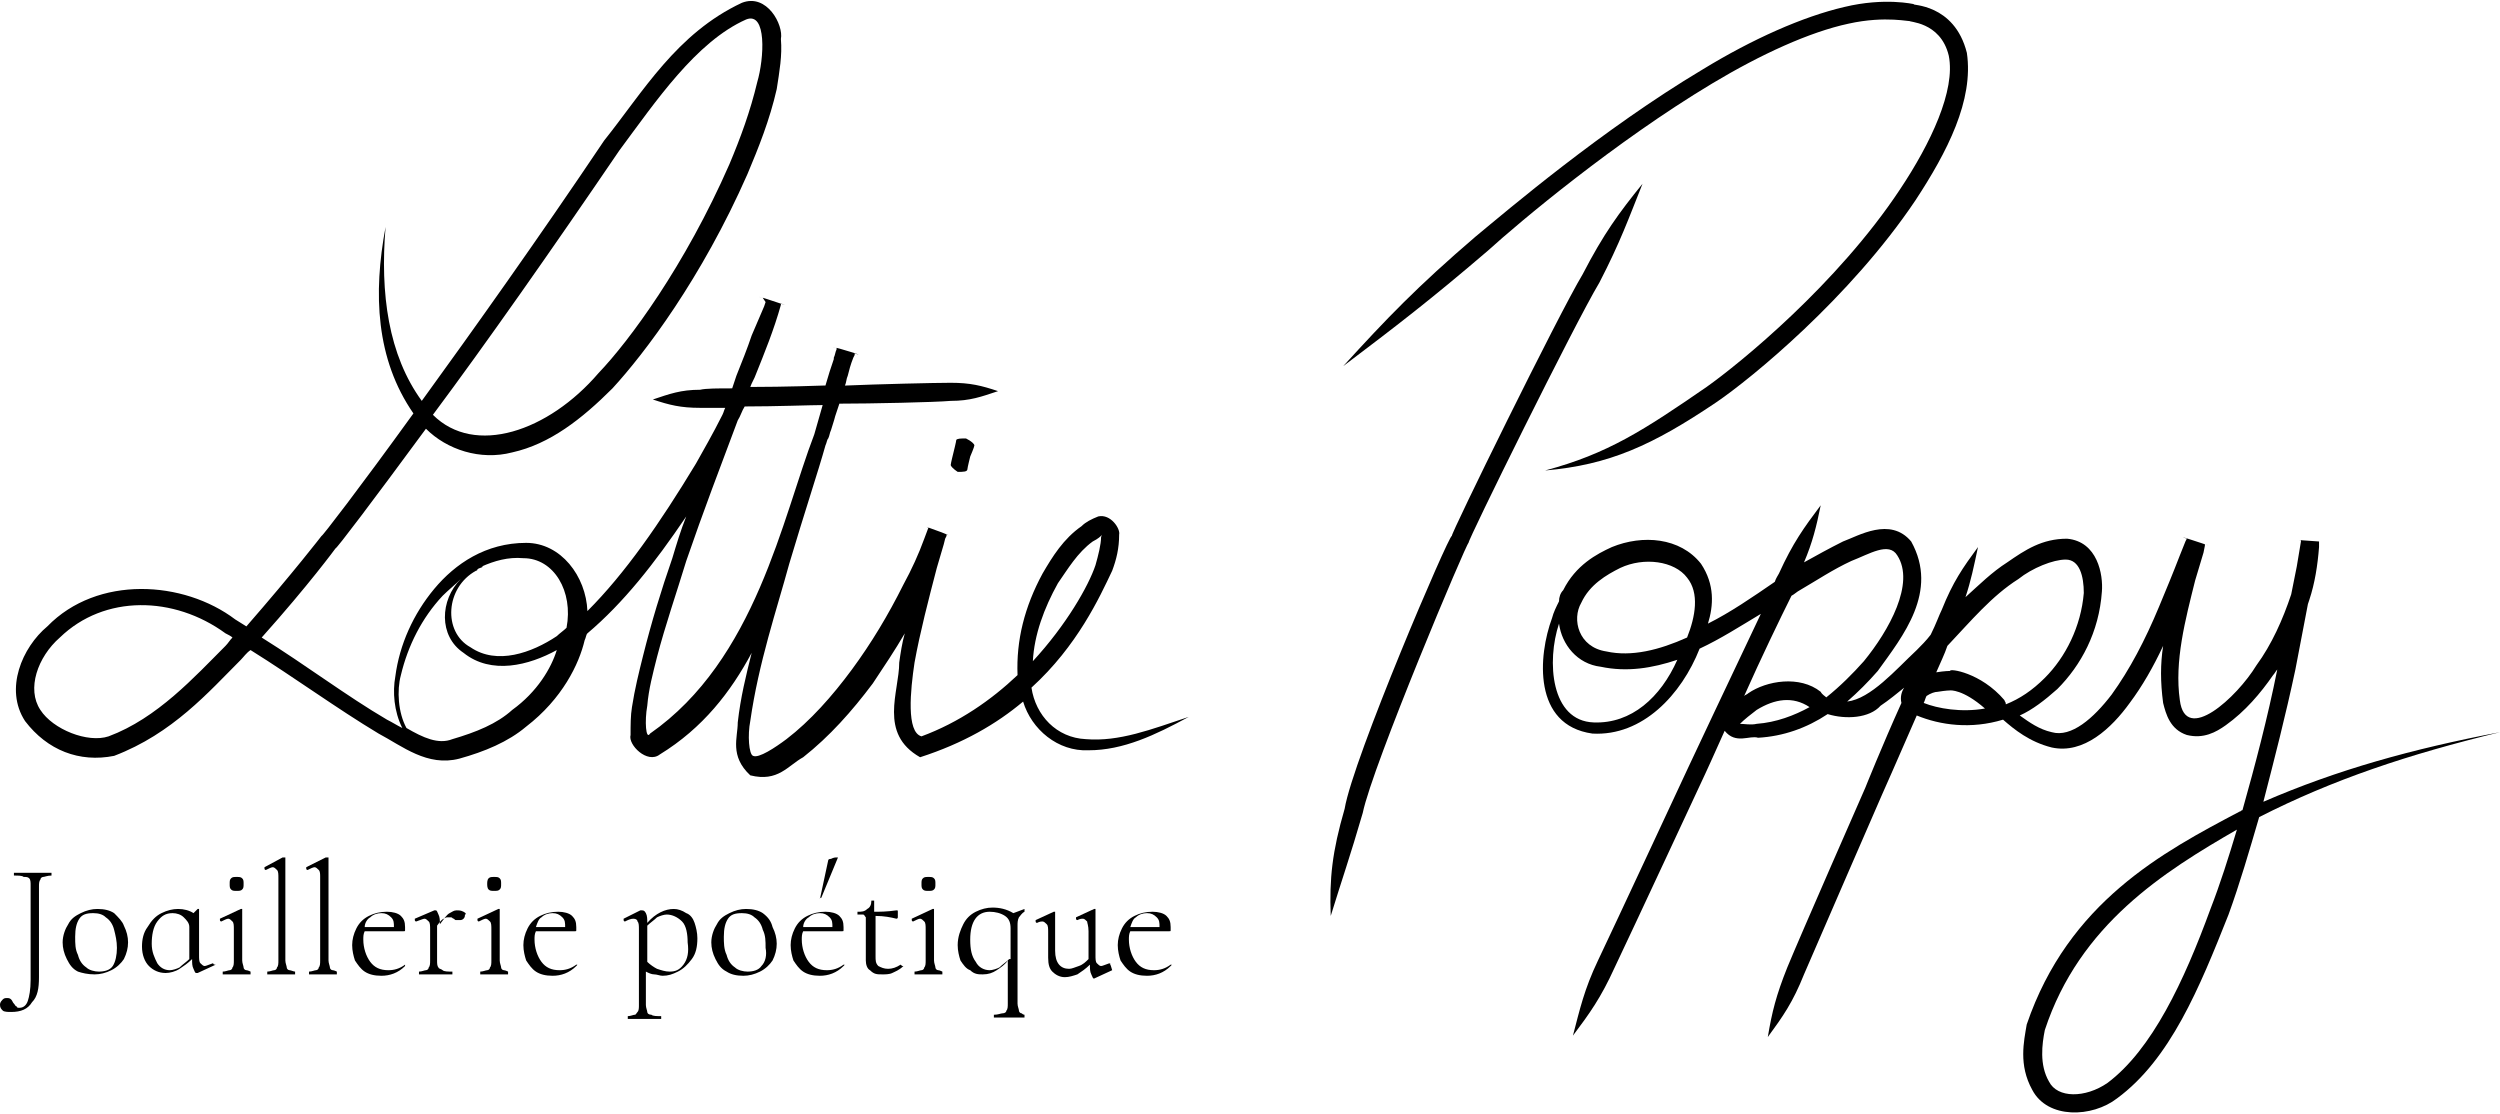 <?xml version="1.0" encoding="utf-8"?>
<!-- Generator: Adobe Illustrator 22.1.0, SVG Export Plug-In . SVG Version: 6.00 Build 0)  -->
<svg version="1.1" id="Calque_1" xmlns="http://www.w3.org/2000/svg" xmlns:xlink="http://www.w3.org/1999/xlink" x="0px" y="0px"
	 viewBox="0 0 179.6 80" style="enable-background:new 0 0 179.6 80;" xml:space="preserve">
<g>
	<path d="M162.6,57.6c0.8-3.1,1.6-6.2,2.3-9.5l0.9-4.7l0.1-0.3c0.4-1.2,0.6-2.5,0.7-3.8l0-0.3c0.1,0,0.2,0,0,0l0,0l0-0.1
		c-2.6-0.2-0.7,0-1.3-0.1l0,0l0,0.1l-0.1,0.6l-0.2,1.2l-0.4,2c-0.6,1.8-1.4,3.6-2.5,5.1c-1.4,2.3-5.1,5.7-5.5,2.5
		c-0.4-2.8,0.4-5.8,1.1-8.6l0.6-2l0.1-0.5l0-0.1l0,0c0.4,0.1,0.3,0.1,0,0l0,0c0.3,0.1-2.4-0.8-1.3-0.4l0,0c0,0,0,0,0,0l0,0l-0.1,0.2
		l-0.4,1c-0.5,1.3-1,2.5-1.5,3.7c-1,2.4-2.1,4.5-3.4,6.3c-1.3,1.7-2.9,3.1-4.3,2.7c-0.9-0.2-1.6-0.7-2.3-1.2
		c0.9-0.4,1.8-1.1,2.7-1.9c1.7-1.7,3-4.1,3.2-7c0.1-1.2-0.3-3.6-2.5-3.8c-1.8,0-3,0.8-4.3,1.7c-1.1,0.7-2,1.6-3,2.5
		c0.4-1.2,0.6-2.2,0.9-3.6c-1.1,1.5-1.8,2.5-2.6,4.5c-0.2,0.4-0.4,1-0.8,1.8c-0.3,0.4-0.7,0.8-1,1.1c-1.5,1.4-3.3,3.5-5,3.7
		c0.8-0.7,1.5-1.4,2.2-2.2c1.8-2.5,4.4-5.7,2.4-9.3c-1.5-1.8-3.8-0.4-4.9,0c-1,0.5-1.9,1-2.8,1.5c0.6-1.4,0.9-2.6,1.2-4.1
		c-1.2,1.6-2,2.7-3,4.9c-0.1,0.2-0.2,0.3-0.3,0.6c-1.6,1.1-3.2,2.2-4.8,3c0.4-1.3,0.5-2.8-0.5-4.3c-1.5-1.9-4.2-2.1-6.4-1.2
		c-1.1,0.5-2.6,1.3-3.5,3.1c-0.2,0.2-0.3,0.5-0.3,0.8c-0.2,0.4-0.4,0.8-0.5,1.2c-1,2.7-1.4,7.7,2.9,8.3c3.6,0.2,6.4-2.8,7.7-6.1
		c1.5-0.7,2.9-1.6,4.4-2.5c-2,4.2-5.2,11-5.2,11s-5.4,11.6-6.5,13.9c-1,2.1-1.3,3.5-1.8,5.4c1.2-1.6,2-2.7,3-4.9
		c1.1-2.3,6.5-13.9,6.5-13.9s0.6-1.3,1.4-3.1c0.8,1,1.8,0.3,2.4,0.5c1.8-0.1,3.5-0.7,5-1.7c1.3,0.4,3,0.3,3.8-0.6
		c0.6-0.4,1.2-0.9,1.7-1.3c-0.2,0.3-0.3,0.7-0.2,1.1c-1.4,3.1-2.6,6.1-2.6,6.1c0,0-4.7,10.7-5.6,12.9c-0.8,2-1.1,3.2-1.4,5
		c1.1-1.5,1.8-2.5,2.6-4.5c0.9-2.1,5.6-12.9,5.6-12.9c0,0,1.2-2.7,2.5-5.7c1.7,0.7,3.9,1,6.2,0.3c0.8,0.7,1.9,1.6,3.5,2
		c2.3,0.5,4.3-1.4,5.6-3.2c0.9-1.2,1.7-2.6,2.4-4.1c-0.2,1.3-0.2,2.6,0,4.1c0.2,0.8,0.5,1.9,1.7,2.3c1.2,0.3,2.1-0.2,2.8-0.7
		c1.4-1,2.5-2.3,3.4-3.6c0.1-0.1,0.2-0.3,0.3-0.4c-0.7,3.5-1.6,6.9-2.5,10.1c-0.1,0-0.1,0.1-0.2,0.1c-5.5,2.9-12.3,6.5-15.3,15.3
		c-0.2,1.2-0.6,2.9,0.4,4.7c1.1,2.1,4.3,2,6.1,0.6c3.8-2.8,5.9-7.9,8-13.2c0.8-2.2,1.5-4.6,2.2-7c5.3-2.7,10.7-4.5,17.3-6.1
		C173.3,53.8,167.9,55.3,162.6,57.6z M114.5,51.9c-3.1-0.1-3.4-4.4-2.5-7.1c0.2,1.5,1.3,2.9,3,3.1c1.9,0.4,3.7,0.1,5.5-0.5
		C119.3,50.1,117.2,52,114.5,51.9z M121.2,45.8c-2,0.9-4,1.4-5.8,1c-2-0.3-2.5-2.3-1.8-3.5c0.6-1.3,1.8-2,2.8-2.5
		c1.7-0.8,3.9-0.5,4.8,0.7C122.1,42.6,121.8,44.3,121.2,45.8z M126.2,52c-0.4,0.1-0.9,0-1.2,0c0.3-0.3,0.8-0.7,1.2-1
		c1.3-0.8,2.6-1,3.8-0.2C128.9,51.4,127.6,51.9,126.2,52z M131.2,50.1c-0.1-0.1-0.3-0.2-0.4-0.4c-1.5-1.2-3.9-0.8-5.2,0.1
		c-0.1,0.1-0.2,0.1-0.3,0.2c1.2-2.7,2.6-5.6,3.4-7.2c0.2-0.1,0.4-0.3,0.6-0.4c1.2-0.7,2.4-1.5,3.7-2.1c1.3-0.5,2.7-1.4,3.3-0.4
		c1.3,2-0.6,5.4-2.4,7.6C133.1,48.4,132.2,49.3,131.2,50.1z M138.2,50.5c0.1-0.2,0.1-0.3,0.2-0.5c0.3-0.2,0.6-0.3,0.8-0.3
		c0.6-0.1,0.9-0.1,0.9-0.1c0,0,0.9-0.1,2.5,1.3C140.9,51.2,139.2,50.9,138.2,50.5z M144,50.3c-1.7-2-4-2.3-3.9-2.1c0,0-0.4,0-1,0.1
		c0.3-0.7,0.6-1.3,0.8-1.9c1.7-1.8,3.2-3.6,5.1-4.8c1-0.8,2.5-1.4,3.4-1.4c1,0,1.3,1.2,1.3,2.4c-0.2,2.4-1.3,4.6-2.8,6.1
		c-0.9,0.9-1.8,1.5-2.8,1.9C144.1,50.4,144,50.4,144,50.3z M158.8,65.3c-1.9,5.2-4.2,10.1-7.4,12.5c-1.6,1.1-3.6,1.1-4.2-0.1
		c-0.7-1.2-0.5-2.7-0.3-3.7c2.5-7.6,8.6-11.4,13.8-14.4C160.1,61.6,159.5,63.5,158.8,65.3z"/>
	<path d="M118,13.2c-1.7,2.1-2.8,3.6-4.3,6.5c-1.8,3-9.5,18.7-9.4,18.8c-0.2-0.1-7.1,16-7.7,19.6c-0.9,3.1-1.1,5-1,7.7
		c0.8-2.6,1.4-4.3,2.3-7.4c0.7-3.4,7.5-19.5,7.6-19.4c-0.1-0.1,7.6-15.7,9.4-18.7C116.4,17.4,117,15.7,118,13.2z"/>
	<path d="M123,6c3.5-2.1,7-3.7,9.8-4.3c2.7-0.6,4.5-0.1,4.4-0.2c-0.2,0.1,2.2,0,2.8,2.5c0.5,2.5-1.3,6.3-3.5,9.6
		c-4.5,6.8-11.5,12.5-13.9,14.2c-4.5,3.1-7.1,4.8-11.6,6c4.6-0.4,7.7-1.8,12.3-4.9c2.5-1.7,9.6-7.5,14.3-14.5
		c2.3-3.5,4.2-7.2,3.7-10.6c-0.9-3.6-4.1-3.4-3.8-3.5c0,0-2.1-0.5-5,0.2c-3,0.7-6.6,2.3-10.2,4.5c-7.2,4.3-14,10.1-16.3,12
		c-4.2,3.6-6.4,5.9-9.5,9.3c3.7-2.8,6.2-4.7,10.4-8.3C109.1,16,116,10.2,123,6z"/>
	<path d="M78,53.1c-2.1-0.1-3.6-1.7-3.9-3.7c3.3-3,4.9-6.5,5.8-8.4c0.3-0.8,0.5-1.6,0.5-2.6c0.1-0.4-0.6-1.5-1.5-1.3
		c-0.5,0.2-0.9,0.4-1.2,0.7c-1.3,0.9-2.1,2.2-2.8,3.4c-1.3,2.4-1.9,4.8-1.8,7.3c-1.9,1.8-4.2,3.4-6.9,4.4c-1.1-0.3-0.8-3.3-0.5-5.3
		c0.4-2.2,1-4.5,1.6-6.8l0.5-1.7l0.1-0.4l0.1-0.2l0-0.1l0,0l0,0l0,0c0,0,0,0,0,0l0,0c0.2,0.1,0.4,0.1-1.3-0.5l0,0
		c-0.2-0.1-0.1,0,0,0l-0.3,0.8c-0.4,1.1-0.9,2.2-1.5,3.3c-1.1,2.2-2.3,4.2-3.7,6.1c-1.4,1.9-3,3.7-4.7,5c-0.8,0.6-2,1.4-2.4,1.2
		c-0.3-0.1-0.4-1.5-0.2-2.5c0.6-4.2,1.9-8,2.8-11.3c1.1-3.7,2.1-6.7,2.6-8.5c0.1-0.2,0.1-0.4,0.2-0.5c0.1-0.2,0.1-0.4,0.2-0.6
		c0.2-0.6,0.3-1,0.3-1c0,0,0.1-0.3,0.3-0.9c2.2,0,6.9-0.1,8-0.2c1.4,0,2.2-0.3,3.4-0.7c-1.2-0.4-2-0.6-3.4-0.6
		c-1.1,0-5.3,0.1-7.6,0.2c0.1-0.2,0.1-0.5,0.2-0.7c0.1-0.4,0.2-0.8,0.4-1.3l0.1-0.2l0-0.1l0,0l0,0c0,0,0,0,0,0l0,0
		c1.1,0.3-1.5-0.5-1.3-0.4l0,0c-0.3-0.1-0.4-0.1,0,0l0,0l0,0l0,0.1c-0.1,0.2-0.1,0.4-0.2,0.6l0,0.1l-0.3,0.9c-0.1,0.3-0.2,0.7-0.3,1
		c-0.1,0-0.2,0-0.2,0s-2.7,0.1-5.2,0.1c0.1-0.3,0.3-0.6,0.4-0.9c0.6-1.5,1.3-3.2,1.8-5c0,0,0,0,0,0c0,0,0,0,0-0.1l0,0
		c1.1,0.4-1.5-0.5-1.3-0.4l0,0l0,0c-0.3-0.1-0.4-0.1,0,0l0,0L55,21.7L54.9,22l-0.3,0.7L54,24.1C53.7,25,53.3,26,52.9,27
		c-0.1,0.3-0.2,0.6-0.3,0.9c-1,0-1.9,0-2.3,0.1c-1.4,0-2.2,0.3-3.4,0.7c1.2,0.4,2,0.6,3.4,0.6c0.3,0,1,0,1.8,0
		c-0.1,0.2-0.1,0.3-0.2,0.5c-0.7,1.4-1.4,2.6-1.9,3.5c-2.6,4.3-5.1,7.9-7.8,10.6c-0.1-2.5-1.9-4.9-4.4-4.9c-2.9,0-5.1,1.5-6.6,3.3
		c-1.5,1.8-2.5,4-2.8,6.3c-0.2,1.1-0.1,2.5,0.5,3.7c-0.4-0.2-0.7-0.4-1.1-0.6c-2.9-1.7-5.8-3.9-9-5.9c3.4-3.8,5.3-6.4,5.3-6.4
		c0.1,0,2.6-3.3,6.5-8.6c1.5,1.5,3.9,2.3,6.2,1.7c2.7-0.6,5-2.4,7.2-4.6c2.3-2.5,6.4-7.9,9.7-15.4c0.8-1.9,1.6-3.9,2.1-6.1
		C56,5.1,56.2,4,56.1,2.8c0.2-1-1-3.3-2.8-2.6c-4.7,2.2-7.1,6.4-9.9,9.9c-4.7,7-9.4,13.6-13.1,18.7c-2.4-3.3-3-7.7-2.6-12.5
		c-0.9,4.8-0.7,9.5,2,13.4c-3.9,5.4-6.6,8.9-6.6,8.8c0,0-2,2.6-5.4,6.5c-0.3-0.2-0.5-0.3-0.8-0.5c-3.7-2.8-9.9-3.2-13.5,0.5
		c-1.8,1.5-3.1,4.5-1.6,6.8c1.6,2.1,3.9,3,6.4,2.5c4.2-1.6,6.8-4.6,9.1-6.9c0.2-0.2,0.4-0.5,0.7-0.7c3.2,2,6.2,4.2,9.2,6
		c1.7,0.9,3.5,2.4,5.8,1.8c1.8-0.5,3.5-1.2,4.8-2.3c2.6-2,3.8-4.5,4.2-6.2c0.1-0.2,0.1-0.4,0.2-0.5c2.6-2.2,4.8-5,7.1-8.4
		c-0.4,1-0.7,2-1,3c-0.8,2.3-1.5,4.6-2.1,7c-0.3,1.2-0.6,2.4-0.8,3.7c-0.1,0.6-0.1,1.3-0.1,2c-0.2,0.7,1.2,2.1,2.1,1.4
		c3.1-1.9,5.1-4.5,6.6-7.3c-0.4,1.6-0.8,3.2-1,5c0,1.1-0.6,2.4,0.9,3.8c2,0.5,2.7-0.7,3.8-1.3c1.9-1.5,3.5-3.3,5-5.3
		c0.8-1.2,1.6-2.4,2.3-3.6c-0.2,0.7-0.3,1.4-0.4,2.1c0,2.1-1.5,5.1,1.5,6.8c3.1-1,5.5-2.4,7.4-4c0.6,2,2.5,3.6,4.7,3.5
		c2.5,0,4.8-1.1,7.2-2.4C82.7,52.4,80.4,53.3,78,53.1z M76,41.9c0.7-1,1.4-2.2,2.5-3c0.8-0.4,0.7-0.7,0.6-0.3c0,0.5-0.2,1.3-0.4,2
		c-0.5,1.5-2.1,4.3-4.5,6.9C74.3,45.6,75,43.7,76,41.9z M44.5,10.8C47.1,7.3,50,3,53.6,1.4c1.5-0.6,1.3,2.8,0.8,4.5
		c-0.5,2.1-1.2,4-2,5.9c-3.2,7.3-7.2,12.7-9.4,15c-3.6,4.2-8.9,6-11.9,3C34.9,24.7,39.6,18,44.5,10.8z M16.2,46.4
		c-2.2,2.2-4.9,5.2-8.4,6.5c-1.5,0.5-4-0.5-4.9-1.9c-1-1.5-0.2-3.8,1.4-5.2c3.2-3.1,8.2-3,11.9-0.3c0.2,0.1,0.4,0.2,0.5,0.3
		C16.5,46,16.4,46.2,16.2,46.4z M36.8,51c-1.1,1-2.6,1.6-4.3,2.1c-1,0.4-2.1-0.1-3.3-0.8c-0.6-1.1-0.7-2.7-0.4-3.8
		c0.5-2.1,1.5-4.1,3-5.7c0.4-0.4,0.9-0.8,1.3-1.2c-1.5,1.5-1.6,4.1,0.2,5.3c2,1.6,4.7,0.9,6.7-0.2C39.6,48,38.6,49.7,36.8,51z
		 M40.7,45.1c-0.2,0.2-0.5,0.4-0.7,0.6c-1.8,1.2-4.3,2.1-6.2,0.8c-2-1.1-1.8-4.3,0.4-5.5c0,0,0.1,0,0.1-0.1c0.1-0.1,0.3-0.1,0.4-0.2
		c0,0,0,0-0.1,0c0.9-0.4,1.9-0.7,3-0.6C39.8,40.1,41.2,42.5,40.7,45.1z M46.7,52.7c-0.3,0.5-0.4-0.9-0.2-2c0.1-1.2,0.4-2.3,0.7-3.5
		c0.6-2.3,1.4-4.6,2.1-6.9c1.2-3.5,2.5-6.9,3.7-10.1c0.2-0.3,0.3-0.7,0.5-1c2.2,0,4.8-0.1,5.6-0.1c-0.2,0.7-0.4,1.4-0.6,2.1
		C56.2,37.2,54.3,47.4,46.7,52.7z"/>
	<path d="M68.7,31.6c0,0.1-0.2,0.9-0.2,0.9s-0.2,0.8-0.2,0.9c0,0.1,0.2,0.3,0.5,0.5c0.4,0,0.7,0,0.7-0.2c0-0.1,0.2-0.9,0.2-0.9
		S70,32.1,70,32c0-0.1-0.2-0.3-0.6-0.5C69,31.5,68.8,31.5,68.7,31.6z"/>
	<path d="M17.7,69.7c-0.1,0-0.2-0.1-0.2-0.2c0-0.1-0.1-0.3-0.1-0.5v-2.2c0-0.3,0-0.6,0-0.9c0-0.3,0-0.4,0-0.5c0,0,0,0,0-0.1
		c0,0,0,0-0.1,0l0,0l-1.5,0.7c0,0,0,0,0,0.1c0,0,0,0.1,0.1,0.1h0c0.2-0.1,0.4-0.2,0.5-0.2c0.1,0,0.2,0.1,0.3,0.2
		c0.1,0.1,0.1,0.3,0.1,0.6V69c0,0.2,0,0.4-0.1,0.5c0,0.1-0.1,0.2-0.2,0.2c-0.1,0-0.3,0.1-0.5,0.1c0,0,0,0,0,0.1c0,0,0,0.1,0,0.1
		c0.2,0,0.3,0,0.4,0l0.6,0l0.6,0c0.1,0,0.2,0,0.4,0c0,0,0,0,0-0.1c0,0,0-0.1,0-0.1C18,69.8,17.8,69.7,17.7,69.7z"/>
	<path d="M17.4,63.9c0.1-0.1,0.1-0.2,0.1-0.4s0-0.3-0.1-0.4c-0.1-0.1-0.2-0.1-0.4-0.1c-0.2,0-0.3,0-0.4,0.1
		c-0.1,0.1-0.1,0.2-0.1,0.4s0,0.3,0.1,0.4c0.1,0.1,0.2,0.1,0.4,0.1C17.2,64,17.3,64,17.4,63.9z"/>
	<path d="M20.8,69.7c-0.1,0-0.2-0.1-0.2-0.2c0-0.1-0.1-0.3-0.1-0.5v-7.3c0,0,0,0,0-0.1c0,0,0,0-0.1,0c0,0,0,0-0.1,0L19,62.3
		c0,0,0,0,0,0.1c0,0,0,0.1,0.1,0.1h0c0.2-0.1,0.4-0.2,0.5-0.2c0.1,0,0.2,0.1,0.3,0.2c0.1,0.1,0.1,0.3,0.1,0.6V69
		c0,0.2,0,0.4-0.1,0.5c0,0.1-0.1,0.2-0.2,0.2s-0.3,0.1-0.5,0.1c0,0,0,0,0,0.1c0,0,0,0.1,0,0.1c0.2,0,0.3,0,0.4,0l0.6,0l0.6,0
		c0.1,0,0.2,0,0.4,0c0,0,0,0,0-0.1c0,0,0-0.1,0-0.1C21.1,69.8,20.9,69.7,20.8,69.7z"/>
	<path d="M73.4,72.8c-0.1,0-0.2-0.1-0.2-0.2c0-0.1-0.1-0.3-0.1-0.5v-5.6c0-0.2,0-0.4,0.1-0.6c0.1-0.1,0.2-0.3,0.4-0.4c0,0,0,0,0-0.1
		c0,0,0-0.1,0-0.1l0,0l-0.8,0.3c-0.5-0.3-1-0.4-1.5-0.4c-0.4,0-0.8,0.1-1.2,0.3c-0.4,0.2-0.7,0.5-0.9,0.9c-0.2,0.4-0.4,0.9-0.4,1.5
		c0,0.4,0.1,0.8,0.2,1.1c0.2,0.3,0.4,0.6,0.7,0.7C70,70,70.3,70,70.6,70c0.4,0,0.7-0.1,1-0.3c0.3-0.2,0.6-0.4,0.8-0.7v3.1
		c0,0.2,0,0.4-0.1,0.5c0,0.1-0.1,0.2-0.3,0.2c-0.1,0-0.3,0.1-0.6,0.1c0,0,0,0,0,0.1c0,0,0,0.1,0,0.1c0.2,0,0.4,0,0.5,0l0.7,0l0.6,0
		c0.1,0,0.3,0,0.4,0c0,0,0,0,0-0.1c0,0,0-0.1,0-0.1C73.6,72.9,73.5,72.9,73.4,72.8z M72.5,68.9c-0.2,0.2-0.5,0.4-0.7,0.6
		c-0.2,0.1-0.5,0.2-0.7,0.2c-0.4,0-0.8-0.2-1-0.6c-0.3-0.4-0.4-0.9-0.4-1.6c0-1.3,0.5-2,1.4-2c0.4,0,0.8,0.1,1.1,0.3
		c0.3,0.2,0.4,0.5,0.4,0.9V68.9z"/>
	<path d="M15.3,69.2c-0.3,0.1-0.5,0.2-0.6,0.2c-0.1,0-0.2-0.1-0.3-0.2c-0.1-0.1-0.1-0.3-0.1-0.6v-3.3c0,0,0,0,0,0c0,0,0,0-0.1,0
		c-0.1,0.1-0.2,0.2-0.3,0.3c-0.3-0.2-0.7-0.3-1.1-0.3c-0.4,0-0.8,0.1-1.2,0.3c-0.4,0.2-0.7,0.5-1,1c-0.3,0.4-0.4,0.9-0.4,1.4
		c0,0.6,0.2,1.1,0.5,1.4c0.3,0.3,0.7,0.5,1.2,0.5c0.3,0,0.7-0.1,1-0.3c0.3-0.2,0.6-0.4,0.9-0.7c0,0.3,0,0.5,0.1,0.7
		c0.1,0.2,0.1,0.3,0.2,0.3c0,0,0,0,0.1,0l1.3-0.6C15.3,69.3,15.4,69.3,15.3,69.2C15.3,69.2,15.3,69.2,15.3,69.2L15.3,69.2z
		 M13.6,68.9c-0.2,0.2-0.5,0.4-0.7,0.6c-0.2,0.1-0.5,0.2-0.7,0.2c-0.4,0-0.7-0.2-0.9-0.5c-0.2-0.4-0.4-0.8-0.4-1.4
		c0-0.6,0.1-1.2,0.4-1.6c0.3-0.4,0.6-0.6,1.1-0.6c0.3,0,0.6,0.1,0.8,0.3c0.2,0.2,0.4,0.4,0.4,0.7V68.9z"/>
	<path d="M23.9,69.7c-0.1,0-0.2-0.1-0.2-0.2c0-0.1-0.1-0.3-0.1-0.5v-7.3c0,0,0,0,0-0.1c0,0,0,0-0.1,0c0,0,0,0-0.1,0L22,62.3
		c0,0,0,0,0,0.1c0,0,0,0.1,0.1,0.1h0c0.2-0.1,0.4-0.2,0.5-0.2c0.1,0,0.2,0.1,0.3,0.2C23,62.6,23,62.8,23,63V69c0,0.2,0,0.4-0.1,0.5
		c0,0.1-0.1,0.2-0.2,0.2c-0.1,0-0.3,0.1-0.5,0.1c0,0,0,0,0,0.1c0,0,0,0.1,0,0.1c0.2,0,0.3,0,0.4,0l0.6,0l0.6,0c0.1,0,0.2,0,0.4,0
		c0,0,0,0,0-0.1c0,0,0-0.1,0-0.1C24.2,69.8,24,69.7,23.9,69.7z"/>
	<path d="M3.2,62.7c-0.3,0-0.5,0-0.7,0c-0.2,0-0.5,0-0.8,0l-0.7,0c0,0,0,0,0,0.1c0,0,0,0.1,0,0.1c0.3,0,0.6,0,0.7,0.1
		C1.9,63,2,63,2.1,63.1c0.1,0.1,0.1,0.3,0.1,0.5v6.8c0,0.7-0.1,1.2-0.2,1.5c-0.1,0.3-0.3,0.5-0.6,0.5c-0.1,0-0.2,0-0.2-0.1
		c-0.1,0-0.1-0.1-0.2-0.2c-0.1-0.1-0.1-0.2-0.2-0.3c-0.1-0.1-0.2-0.1-0.3-0.1c-0.1,0-0.2,0-0.3,0.1C0,72,0,72.1,0,72.2
		c0,0.2,0.1,0.3,0.2,0.4c0.1,0.1,0.4,0.1,0.6,0.1c0.7,0,1.2-0.2,1.5-0.7c0.4-0.4,0.5-1,0.5-1.8v-6.5c0-0.2,0-0.4,0.1-0.5
		c0-0.1,0.1-0.2,0.2-0.2c0.1,0,0.3-0.1,0.6-0.1c0,0,0,0,0-0.1c0,0,0-0.1,0-0.1L3.2,62.7z"/>
	<path d="M79.7,69.2c-0.3,0.1-0.5,0.2-0.6,0.2c-0.1,0-0.2-0.1-0.3-0.2c-0.1-0.1-0.1-0.3-0.1-0.6v-3.2c0,0,0,0,0-0.1c0,0-0.1,0-0.1,0
		l0,0l-1.3,0.6c0,0,0,0,0,0.1c0,0,0,0.1,0.1,0.1h0c0.2-0.1,0.3-0.1,0.4-0.1c0.1,0,0.2,0.1,0.3,0.2c0,0.1,0.1,0.3,0.1,0.7v2
		c-0.2,0.2-0.4,0.4-0.7,0.5c-0.3,0.1-0.5,0.2-0.7,0.2c-0.6,0-1-0.4-1-1.3v-2.7c0,0,0,0,0-0.1c0,0-0.1,0-0.1,0l0,0l-1.3,0.6
		c0,0,0,0,0,0.1c0,0,0,0.1,0.1,0.1h0c0.2-0.1,0.3-0.1,0.4-0.1c0.1,0,0.2,0.1,0.3,0.2c0.1,0.1,0.1,0.3,0.1,0.6v1.8
		c0,0.5,0.1,0.8,0.3,1c0.2,0.2,0.5,0.4,0.9,0.4c0.3,0,0.6-0.1,0.9-0.2c0.3-0.2,0.6-0.4,0.9-0.7v0c0,0.3,0,0.5,0.1,0.7
		c0.1,0.2,0.1,0.3,0.2,0.3l0,0l1.3-0.6C79.8,69.4,79.8,69.3,79.7,69.2C79.8,69.3,79.8,69.2,79.7,69.2L79.7,69.2z"/>
	<path d="M84.1,69.3L84.1,69.3c-0.4,0.3-0.8,0.4-1.2,0.4c-0.6,0-1-0.2-1.3-0.6c-0.3-0.4-0.5-1-0.5-1.6c0-0.2,0-0.4,0.1-0.6l2.8,0
		c0.1,0,0.1,0,0.1-0.1c0,0,0-0.1,0-0.2c0-0.4-0.1-0.6-0.3-0.8c-0.2-0.2-0.6-0.3-1-0.3c-0.5,0-0.9,0.1-1.3,0.3
		c-0.4,0.2-0.7,0.5-0.9,0.9c-0.2,0.4-0.3,0.8-0.3,1.2c0,0.4,0.1,0.8,0.2,1.1c0.2,0.3,0.4,0.6,0.7,0.8c0.3,0.2,0.7,0.3,1.2,0.3
		c0.6,0,1.2-0.2,1.7-0.7C84.2,69.3,84.2,69.3,84.1,69.3C84.1,69.3,84.1,69.3,84.1,69.3z M81.6,65.9c0.2-0.2,0.5-0.3,0.8-0.3
		c0.3,0,0.5,0.1,0.7,0.3c0.2,0.2,0.2,0.4,0.2,0.7l-2.1,0C81.3,66.3,81.4,66,81.6,65.9z"/>
	<path d="M8.2,65.6c-0.3-0.2-0.7-0.3-1.2-0.3c-0.4,0-0.8,0.1-1.2,0.3c-0.4,0.2-0.7,0.4-0.9,0.8c-0.2,0.3-0.4,0.8-0.4,1.3
		c0,0.4,0.1,0.8,0.3,1.2c0.2,0.4,0.4,0.7,0.8,0.9C5.9,69.9,6.3,70,6.8,70c0.4,0,0.8-0.1,1.2-0.3c0.4-0.2,0.7-0.5,0.9-0.8
		c0.2-0.4,0.3-0.8,0.3-1.2c0-0.4-0.1-0.8-0.3-1.2C8.8,66.2,8.5,65.9,8.2,65.6z M8.1,69.4c-0.2,0.3-0.6,0.4-1,0.4
		c-0.3,0-0.7-0.1-0.9-0.3c-0.3-0.2-0.5-0.5-0.6-0.9c-0.2-0.4-0.2-0.8-0.2-1.3c0-0.6,0.1-1,0.3-1.3c0.2-0.3,0.5-0.4,1-0.4
		c0.4,0,0.7,0.1,0.9,0.3c0.3,0.2,0.5,0.5,0.6,0.9s0.2,0.8,0.2,1.3C8.4,68.6,8.3,69.1,8.1,69.4z"/>
	<path d="M49.3,65.6c-0.3-0.2-0.6-0.3-0.9-0.3c-0.6,0-1.3,0.3-1.9,1c0-0.3,0-0.5-0.1-0.7c-0.1-0.2-0.2-0.2-0.3-0.2c0,0-0.1,0-0.1,0
		L44.8,66c0,0,0,0,0,0.1c0,0,0,0.1,0.1,0.1l0,0c0.2-0.1,0.4-0.2,0.6-0.2c0.2,0,0.3,0.1,0.3,0.2c0.1,0.1,0.1,0.3,0.1,0.6v5.4
		c0,0.2,0,0.4-0.1,0.5s-0.1,0.2-0.2,0.2c-0.1,0-0.3,0.1-0.5,0.1c0,0,0,0,0,0.1c0,0,0,0.1,0,0.1c0.2,0,0.3,0,0.4,0l0.6,0l0.8,0
		c0.2,0,0.4,0,0.6,0c0,0,0,0,0-0.1c0,0,0-0.1,0-0.1c-0.3,0-0.6,0-0.7-0.1c-0.2,0-0.3-0.1-0.3-0.2s-0.1-0.3-0.1-0.5v-2.4
		c0.2,0.1,0.4,0.2,0.6,0.2c0.2,0,0.4,0.1,0.6,0.1c0.4,0,0.7-0.1,1.1-0.3c0.4-0.2,0.7-0.5,1-0.9c0.3-0.4,0.4-0.9,0.4-1.5
		c0-0.4-0.1-0.8-0.2-1.1C49.8,66,49.6,65.7,49.3,65.6z M49.1,69.3c-0.3,0.4-0.6,0.5-1,0.5c-0.3,0-0.6-0.1-0.9-0.2
		c-0.2-0.1-0.5-0.3-0.7-0.5v-2.6c0.2-0.2,0.5-0.4,0.7-0.6c0.2-0.1,0.5-0.2,0.7-0.2c0.4,0,0.8,0.2,1.1,0.5s0.4,0.9,0.4,1.5
		C49.5,68.4,49.4,68.9,49.1,69.3z"/>
	<path d="M60.6,69.3L60.6,69.3c-0.4,0.3-0.8,0.4-1.2,0.4c-0.6,0-1-0.2-1.3-0.6c-0.3-0.4-0.5-1-0.5-1.6c0-0.2,0-0.4,0.1-0.6l2.8,0
		c0.1,0,0.1,0,0.1-0.1s0-0.1,0-0.2c0-0.4-0.1-0.6-0.3-0.8c-0.2-0.2-0.6-0.3-1-0.3c-0.5,0-0.9,0.1-1.3,0.3s-0.7,0.5-0.9,0.9
		c-0.2,0.4-0.3,0.8-0.3,1.2c0,0.4,0.1,0.8,0.2,1.1c0.2,0.3,0.4,0.6,0.7,0.8c0.3,0.2,0.7,0.3,1.2,0.3c0.6,0,1.2-0.2,1.7-0.7
		C60.7,69.3,60.7,69.3,60.6,69.3C60.6,69.3,60.6,69.3,60.6,69.3z M58.1,65.9c0.2-0.2,0.5-0.3,0.8-0.3c0.3,0,0.5,0.1,0.7,0.3
		c0.2,0.2,0.2,0.4,0.2,0.7l-2.1,0C57.7,66.3,57.9,66,58.1,65.9z"/>
	<path d="M64.7,69.3c-0.3,0.2-0.6,0.3-0.9,0.3c-0.3,0-0.5-0.1-0.7-0.2c-0.2-0.2-0.2-0.4-0.2-0.7v-2.9c0.6,0,1.1,0.1,1.5,0.2
		c0,0,0.1,0,0.1-0.1c0-0.1,0-0.1,0-0.2c0-0.1,0-0.1,0-0.2c0-0.1,0-0.1-0.1-0.1c-0.7,0.1-1.2,0.1-1.6,0.1v-0.8c0,0,0,0-0.1,0
		c-0.1,0-0.1,0-0.1,0c0,0.3-0.1,0.5-0.3,0.6c-0.2,0.2-0.4,0.2-0.7,0.2c0,0,0,0,0,0.1c0,0,0,0.1,0,0.1c0.2,0,0.3,0,0.4,0
		c0.1,0,0.1,0.1,0.2,0.2c0,0.1,0,0.2,0,0.4v2.7c0,0.3,0.1,0.6,0.3,0.7C62.8,70,63,70,63.4,70c0.2,0,0.5,0,0.7-0.1s0.5-0.2,0.8-0.5
		C64.8,69.4,64.8,69.4,64.7,69.3C64.8,69.3,64.8,69.3,64.7,69.3L64.7,69.3z"/>
	<path d="M54.8,65.6c-0.3-0.2-0.7-0.3-1.2-0.3c-0.4,0-0.8,0.1-1.2,0.3c-0.4,0.2-0.7,0.4-0.9,0.8c-0.2,0.3-0.4,0.8-0.4,1.3
		c0,0.4,0.1,0.8,0.3,1.2c0.2,0.4,0.4,0.7,0.8,0.9c0.3,0.2,0.7,0.3,1.2,0.3c0.4,0,0.8-0.1,1.2-0.3c0.4-0.2,0.7-0.5,0.9-0.8
		c0.2-0.4,0.3-0.8,0.3-1.2c0-0.4-0.1-0.8-0.3-1.2C55.4,66.2,55.2,65.9,54.8,65.6z M54.7,69.4c-0.2,0.3-0.6,0.4-1,0.4
		c-0.3,0-0.7-0.1-0.9-0.3c-0.3-0.2-0.5-0.5-0.6-0.9C52,68.2,52,67.7,52,67.3c0-0.6,0.1-1,0.3-1.3c0.2-0.3,0.5-0.4,1-0.4
		c0.4,0,0.7,0.1,0.9,0.3c0.3,0.2,0.5,0.5,0.6,0.9c0.2,0.4,0.2,0.8,0.2,1.3C55.1,68.6,55,69.1,54.7,69.4z"/>
	<path d="M67.4,69.7c-0.1,0-0.2-0.1-0.2-0.2c0-0.1-0.1-0.3-0.1-0.5v-2.2c0-0.3,0-0.6,0-0.9s0-0.4,0-0.5c0,0,0,0,0-0.1c0,0,0,0-0.1,0
		l0,0l-1.5,0.7c0,0,0,0,0,0.1c0,0,0,0.1,0.1,0.1h0c0.2-0.1,0.4-0.2,0.5-0.2c0.1,0,0.2,0.1,0.3,0.2c0.1,0.1,0.1,0.3,0.1,0.6V69
		c0,0.2,0,0.4-0.1,0.5c0,0.1-0.1,0.2-0.2,0.2c-0.1,0-0.3,0.1-0.5,0.1c0,0,0,0,0,0.1c0,0,0,0.1,0,0.1c0.2,0,0.3,0,0.4,0l0.6,0l0.6,0
		c0.1,0,0.2,0,0.4,0c0,0,0,0,0-0.1c0,0,0-0.1,0-0.1C67.7,69.8,67.5,69.7,67.4,69.7z"/>
	<path d="M59,64.5l1.2-2.9c0,0,0,0-0.1,0c-0.1,0-0.2,0-0.4,0.1c-0.2,0-0.2,0.1-0.2,0.1l-0.6,2.8c0,0,0,0,0,0
		C58.9,64.5,58.9,64.5,59,64.5C59,64.5,59,64.5,59,64.5z"/>
	<path d="M29.1,69.3L29.1,69.3c-0.4,0.3-0.8,0.4-1.2,0.4c-0.6,0-1-0.2-1.3-0.6c-0.3-0.4-0.5-1-0.5-1.6c0-0.2,0-0.4,0.1-0.6l2.8,0
		c0.1,0,0.1,0,0.1-0.1s0-0.1,0-0.2c0-0.4-0.1-0.6-0.3-0.8c-0.2-0.2-0.6-0.3-1-0.3c-0.5,0-0.9,0.1-1.3,0.3s-0.7,0.5-0.9,0.9
		c-0.2,0.4-0.3,0.8-0.3,1.2c0,0.4,0.1,0.8,0.2,1.1c0.2,0.3,0.4,0.6,0.7,0.8c0.3,0.2,0.7,0.3,1.2,0.3c0.6,0,1.2-0.2,1.7-0.7
		C29.1,69.3,29.1,69.3,29.1,69.3C29.1,69.3,29.1,69.3,29.1,69.3z M26.6,65.9c0.2-0.2,0.5-0.3,0.8-0.3c0.3,0,0.5,0.1,0.7,0.3
		c0.2,0.2,0.2,0.4,0.2,0.7l-2.1,0C26.2,66.3,26.4,66,26.6,65.9z"/>
	<path d="M36.2,69.7c-0.1,0-0.2-0.1-0.2-0.2c0-0.1-0.1-0.3-0.1-0.5v-2.2c0-0.3,0-0.6,0-0.9c0-0.3,0-0.4,0-0.5c0,0,0,0,0-0.1
		c0,0,0,0-0.1,0l0,0l-1.5,0.7c0,0,0,0,0,0.1c0,0,0,0.1,0.1,0.1h0c0.2-0.1,0.4-0.2,0.5-0.2c0.1,0,0.2,0.1,0.3,0.2s0.1,0.3,0.1,0.6V69
		c0,0.2,0,0.4-0.1,0.5c0,0.1-0.1,0.2-0.2,0.2c-0.1,0-0.3,0.1-0.5,0.1c0,0,0,0,0,0.1c0,0,0,0.1,0,0.1c0.2,0,0.3,0,0.4,0l0.6,0l0.6,0
		c0.1,0,0.2,0,0.4,0c0,0,0,0,0-0.1c0,0,0-0.1,0-0.1C36.5,69.8,36.3,69.7,36.2,69.7z"/>
	<path d="M33.3,65.5c-0.2-0.1-0.3-0.1-0.5-0.1c-0.2,0-0.3,0.1-0.5,0.2c-0.2,0.1-0.4,0.4-0.7,0.8v0c0-0.3,0-0.5-0.1-0.7
		c-0.1-0.2-0.1-0.3-0.2-0.3c0,0-0.1,0-0.1,0L29.8,66c0,0,0,0,0,0.1c0,0,0,0.1,0.1,0.1h0c0.3-0.1,0.5-0.2,0.6-0.2
		c0.1,0,0.2,0.1,0.3,0.2c0.1,0.1,0.1,0.3,0.1,0.6V69c0,0.2,0,0.4-0.1,0.5c0,0.1-0.1,0.2-0.2,0.2c-0.1,0-0.3,0.1-0.5,0.1
		c0,0,0,0,0,0.1c0,0,0,0.1,0,0.1c0.2,0,0.3,0,0.4,0l0.6,0l0.8,0c0.1,0,0.3,0,0.6,0c0,0,0,0,0-0.1c0,0,0-0.1,0-0.1
		c-0.3,0-0.6,0-0.7-0.1s-0.3-0.1-0.3-0.2c-0.1-0.1-0.1-0.3-0.1-0.5v-2.5c0.2-0.3,0.4-0.5,0.5-0.5c0.1-0.1,0.2-0.1,0.3-0.1
		c0.1,0,0.2,0,0.2,0c0.1,0,0.1,0.1,0.2,0.1c0.1,0.1,0.1,0.1,0.2,0.1c0,0,0.1,0,0.2,0c0.1,0,0.2,0,0.3-0.1c0.1-0.1,0.1-0.2,0.1-0.3
		C33.5,65.7,33.5,65.6,33.3,65.5z"/>
	<path d="M67.1,63.9c0.1-0.1,0.1-0.2,0.1-0.4s0-0.3-0.1-0.4c-0.1-0.1-0.2-0.1-0.4-0.1c-0.2,0-0.3,0-0.4,0.1
		c-0.1,0.1-0.1,0.2-0.1,0.4s0,0.3,0.1,0.4c0.1,0.1,0.2,0.1,0.4,0.1C66.9,64,67,64,67.1,63.9z"/>
	<path d="M41.4,69.3L41.4,69.3c-0.4,0.3-0.8,0.4-1.2,0.4c-0.6,0-1-0.2-1.3-0.6c-0.3-0.4-0.5-1-0.5-1.6c0-0.2,0-0.4,0.1-0.6l2.8,0
		c0.1,0,0.1,0,0.1-0.1c0,0,0-0.1,0-0.2c0-0.4-0.1-0.6-0.3-0.8c-0.2-0.2-0.6-0.3-1-0.3c-0.5,0-0.9,0.1-1.3,0.3s-0.7,0.5-0.9,0.9
		c-0.2,0.4-0.3,0.8-0.3,1.2c0,0.4,0.1,0.8,0.2,1.1c0.2,0.3,0.4,0.6,0.7,0.8c0.3,0.2,0.7,0.3,1.2,0.3c0.6,0,1.2-0.2,1.7-0.7
		C41.5,69.3,41.5,69.3,41.4,69.3C41.4,69.3,41.4,69.3,41.4,69.3z M38.9,65.9c0.2-0.2,0.5-0.3,0.8-0.3c0.3,0,0.5,0.1,0.7,0.3
		c0.2,0.2,0.2,0.4,0.2,0.7l-2.1,0C38.6,66.3,38.7,66,38.9,65.9z"/>
	<path d="M35.9,63.9c0.1-0.1,0.1-0.2,0.1-0.4s0-0.3-0.1-0.4c-0.1-0.1-0.2-0.1-0.4-0.1c-0.2,0-0.3,0-0.4,0.1S35,63.4,35,63.5
		s0,0.3,0.1,0.4c0.1,0.1,0.2,0.1,0.4,0.1C35.7,64,35.8,64,35.9,63.9z"/>
</g>
</svg>
